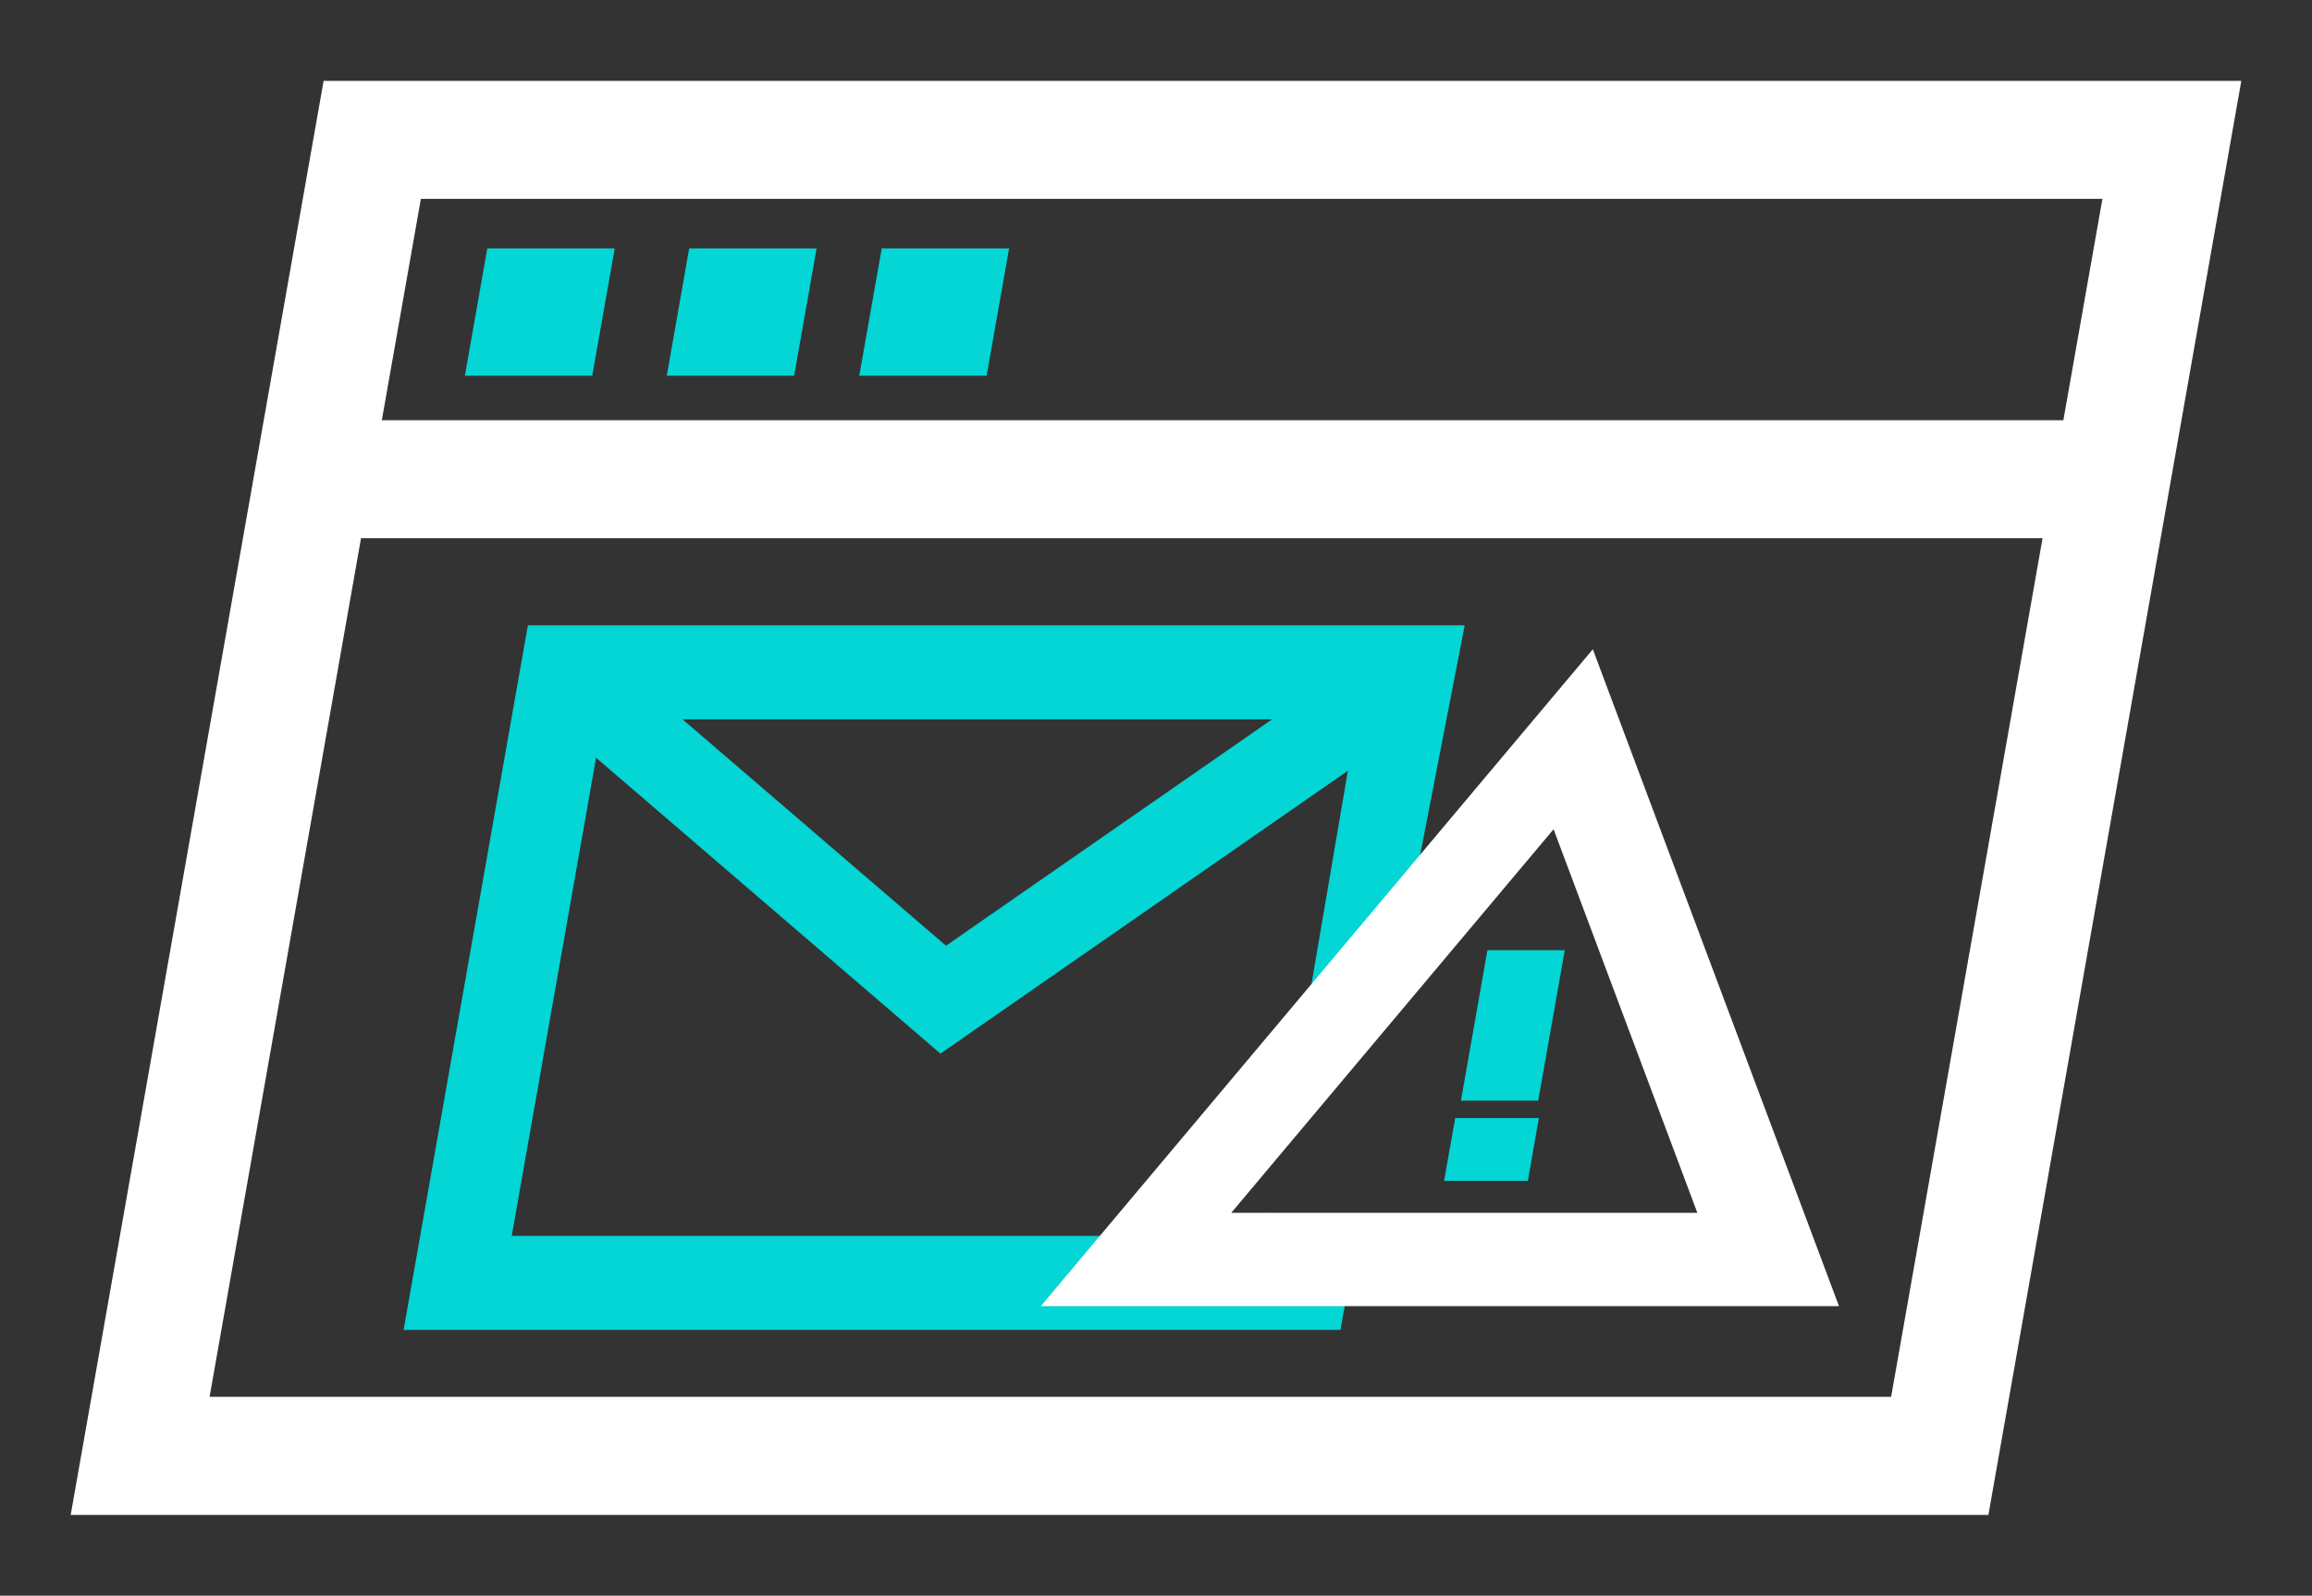 <?xml version="1.0" encoding="UTF-8"?> <svg xmlns="http://www.w3.org/2000/svg" id="Layer_1" data-name="Layer 1" viewBox="0 0 270.49 186.71"><rect x="0" y="0" width="270.49" height="186.71" fill="#333333" stroke="none"/><defs><style> .cls-1 { fill: #fff; } .cls-2 { fill: #04d5d5; } .cls-3 { fill: none; stroke: #04d5d5; stroke-miterlimit: 10; stroke-width: 10px; } </style></defs><g><path class="cls-2" d="m148.54,141.9c-.16.9-.32,1.81-.48,2.71H59.87l10.66-60.44h88.19c-1.95,11.41-3.89,22.83-5.84,34.24,1.56-.33,4.72-1.25,7.59-3.93,4.6-4.31,5-9.94,5.06-11.24,1.94-10.02,3.89-20.04,5.83-30.07H61.76l-14.54,82.44h109.61c.7-3.96,1.4-7.92,2.09-11.88-3.46-.61-6.92-1.22-10.38-1.83Z"></path><g><path class="cls-1" d="m232.63,177.26H8.27L37.86,9.46h224.36l-29.59,167.8Zm-208.11-13.82h196.73l24.72-140.17H49.24l-24.72,140.17Z"></path><polygon class="cls-1" points="246.58 62.98 33.97 62.98 36.4 49.17 249.02 49.17 246.58 62.98"></polygon><polygon class="cls-2" points="69.29 43.96 54.39 43.96 57.01 29.06 71.92 29.06 69.29 43.96"></polygon><polygon class="cls-2" points="92.91 43.96 78.01 43.96 80.63 29.06 95.54 29.06 92.91 43.96"></polygon><polygon class="cls-2" points="115.43 43.96 100.53 43.96 103.16 29.06 118.06 29.06 115.43 43.96"></polygon></g><g><path class="cls-1" d="m215.15,152.83h-93.38l64.58-76.86,28.8,76.86Zm-71.09-10.92h54.52l-16.82-44.88-37.71,44.88Z"></path><polygon class="cls-2" points="179.96 128.79 170.92 128.79 174.02 111.18 183.07 111.18 179.96 128.79"></polygon><polygon class="cls-2" points="178.75 138.17 168.95 138.17 170.25 130.82 180.04 130.82 178.75 138.17"></polygon></g></g><path class="cls-3" d="m66.63,79.4l43.72,37.57,54.11-37.57"></path></svg> 